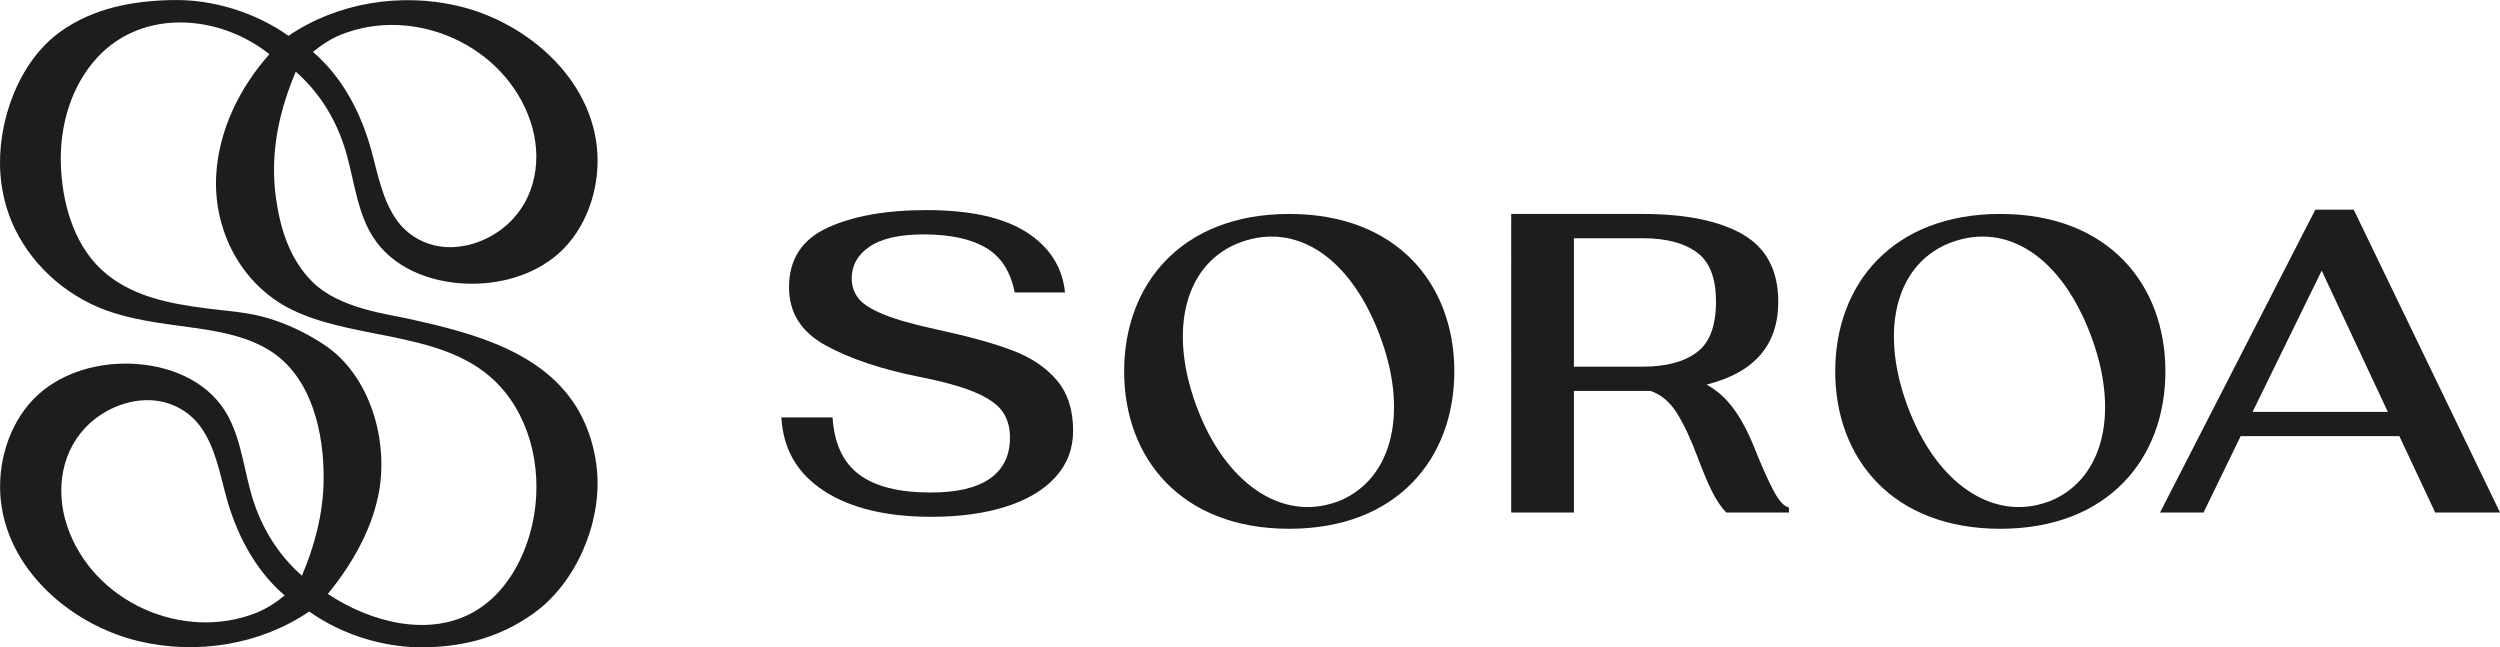 <?xml version="1.0" encoding="UTF-8"?><svg xmlns="http://www.w3.org/2000/svg" viewBox="0 0 1038.95 269.02"><defs><style>.d{fill:#1d1d1b;}</style></defs><g id="a"/><g id="b"><g id="c"><g><g><path class="d" d="M342.36,203.96c-11.05-7.21-16.93-17.37-17.64-30.49h21.27c.71,10.88,4.4,18.79,11.08,23.76,6.67,4.96,16.57,7.45,29.69,7.45,10.99,0,19.23-1.95,24.73-5.85,5.49-3.9,8.24-9.57,8.24-17.02,0-4.14-1.01-7.68-3.01-10.64-2.01-2.95-5.73-5.61-11.17-7.98-5.44-2.36-13.24-4.55-23.4-6.56-15.96-3.19-28.98-7.56-39.09-13.12-10.1-5.55-15.16-13.59-15.16-24.11,0-11.58,5.32-19.82,15.95-24.73,10.64-4.9,24.34-7.36,41.13-7.36,18.2,0,32.09,3.07,41.66,9.22,9.57,6.15,14.89,14.48,15.96,25h-20.92c-1.66-8.62-5.61-14.8-11.88-18.52-6.27-3.72-14.89-5.59-25.88-5.59-10.05,0-17.55,1.69-22.51,5.05-4.96,3.37-7.45,7.77-7.45,13.21,0,3.08,.89,5.79,2.66,8.16,1.77,2.36,5.23,4.61,10.37,6.73,5.14,2.13,12.61,4.26,22.42,6.38,13.12,2.84,23.58,5.73,31.38,8.69,7.8,2.96,13.94,7.09,18.44,12.41,4.49,5.32,6.74,12.29,6.74,20.92,0,7.45-2.42,13.86-7.27,19.23-4.85,5.38-11.7,9.49-20.57,12.32-8.86,2.83-19.21,4.25-31.02,4.25-18.79,0-33.71-3.6-44.76-10.81Z"/><path class="d" d="M736.97,203.78c2.3,4.37,4.46,6.74,6.47,7.09v2.13h-26.06c-2.13-2.24-4.08-5.14-5.85-8.69-1.77-3.54-3.72-8.15-5.85-13.83-2.96-7.92-5.88-14.18-8.78-18.79-2.9-4.61-6.53-7.68-10.9-9.22h-31.91v50.52h-26.06V88.91h54.42c18.08,0,32.03,2.84,41.84,8.51,9.81,5.67,14.72,15.01,14.72,28.01,0,17.97-9.93,29.43-29.78,34.39,4.26,2.37,7.95,5.65,11.08,9.84,3.13,4.2,6.06,9.66,8.78,16.4,2.95,7.45,5.58,13.36,7.89,17.73Zm-82.88-51.41h28.72c9.57,0,17.02-1.98,22.34-5.94,5.32-3.96,7.98-10.96,7.98-21.01s-2.66-16.66-7.98-20.56c-5.32-3.9-12.77-5.85-22.34-5.85h-28.72v53.36Z"/><path class="d" d="M997.12,181.26h-65.95l-15.42,31.73h-18.08l64.53-125.86h15.96l60.81,125.86h-26.95l-14.89-31.73Zm-4.79-10.1l-27.48-58.68-28.72,58.68h56.2Z"/><path class="d" d="M604.39,154.33c0,36.17-23.76,65.42-68.61,65.42s-68.61-29.25-68.61-65.42,23.76-65.42,68.61-65.42,68.61,29.25,68.61,65.42Zm-49.29,54.43c22.52-8.16,30.67-35.28,18.79-68.08-12.59-34.57-35.64-48.22-58.15-40.07-22.52,8.15-30.67,35.1-18.62,67.9,12.06,32.8,35.81,48.22,58.33,40.07l-.36,.18Z"/><path class="d" d="M899.9,154.33c0,36.17-23.76,65.42-68.61,65.42s-68.61-29.25-68.61-65.42,23.76-65.42,68.61-65.42,68.61,29.25,68.61,65.42Zm-49.29,54.43c22.52-8.16,30.67-35.28,18.79-68.08-12.59-34.57-35.64-48.22-58.15-40.07-22.52,8.15-30.67,35.1-18.62,67.9,12.06,32.8,35.81,48.22,58.33,40.07l-.36,.18Z"/></g><path class="d" d="M242.2,173.98c-13.36-27.55-45.61-35.55-72.15-41.45-9.33-2.07-28.99-4.38-40.02-15.21-9.63-9.45-13.62-22.27-15.41-35.49-.57-4.21-.8-8.47-.73-12.72,.23-13.67,3.7-26.75,9.02-39.34,9.5,8.4,16.11,18.81,20.08,30.86,3.8,11.54,4.69,24.09,10.35,34.99,7.26,13.98,22.34,20.8,37.46,22.07,13.7,1.15,28.31-2.09,39.29-10.63,12.01-9.35,18.2-25.05,18.26-40.05,.11-32.32-28.17-57.49-57.82-64.5-23.93-5.66-50.2-1.49-70.65,12.37C106.07,5.11,88.4-.34,71.49,.02,54.94,.36,38.9,3.38,25.27,13.04,7.52,25.62-1.5,51.37,.2,72.73c.62,7.74,2.59,15.35,5.97,22.31,8.16,16.82,23.48,29.56,41.35,35.09,23.12,7.15,46.57,4.38,64.53,15.52,17.27,10.71,22.78,33.93,22.44,54.25-.23,13.67-3.69,26.76-9.01,39.36-9.5-8.4-16.13-18.83-20.1-30.87-3.8-11.54-4.69-24.09-10.35-34.99-7.26-13.98-22.34-20.8-37.46-22.07-13.7-1.15-28.31,2.09-39.29,10.63C6.27,171.3,.08,187.01,.03,202.01c-.11,32.32,28.17,57.49,57.82,64.5,23.93,5.66,50.2,1.49,70.65-12.37,13.8,9.77,31.47,15.22,48.38,14.87,16.56-.35,31.06-4.31,44.69-13.97,17.75-12.58,28.3-37.39,26.6-58.74-.62-7.74-2.59-15.35-5.97-22.31ZM141.66,14.42c30.69-12.31,68.2,4.47,78.79,36.01,5.04,15.01,2.47,31.95-9.57,42.82-8.02,7.24-19.93,11.31-30.63,8.66-5.97-1.48-11.35-4.98-15.01-9.93-6.39-8.63-8.26-19.94-11.08-30.04-4.19-15-11.7-29.52-23.56-39.89-.18-.16-.37-.32-.56-.47,3.82-3.15,7.87-5.65,11.64-7.17Zm-34.96,240.18c-30.69,12.31-68.2-4.47-78.79-36.01-5.04-15.01-2.47-31.95,9.57-42.82,8.02-7.24,19.93-11.31,30.63-8.66,5.97,1.48,11.35,4.98,15.01,9.93,6.39,8.63,8.26,19.94,11.08,30.04,4.19,15,11.7,29.52,23.56,39.89,.18,.16,.37,.32,.56,.47-3.82,3.15-7.87,5.65-11.64,7.17Zm94.65-3.23c-1.35,1.03-2.77,1.97-4.26,2.82-18.66,10.73-42.9,4.55-60.83-7.36,9.67-11.92,17.68-25.55,20.88-40.56,4.8-22.51-3.19-50.28-22.4-63-7.39-4.9-15.47-8.75-23.99-11.23-7.87-2.29-16.26-2.78-24.37-3.81-15.88-2.02-32.38-5.01-44.45-16.4-11.56-10.9-16.23-28.15-16.65-44.03-.42-15.9,4.4-32.32,15.22-43.97,18.96-20.43,50.8-17.78,71.46-1.3-12.44,14-21.16,31.78-22.12,50.49-1.18,23.03,10.58,45.46,31.51,55.71,27.91,13.66,67.48,7.99,88.56,34.25,12.91,16.08,15.89,38.94,10.42,58.48-3.24,11.57-9.49,22.72-18.97,29.91Z"/></g></g></g></svg>